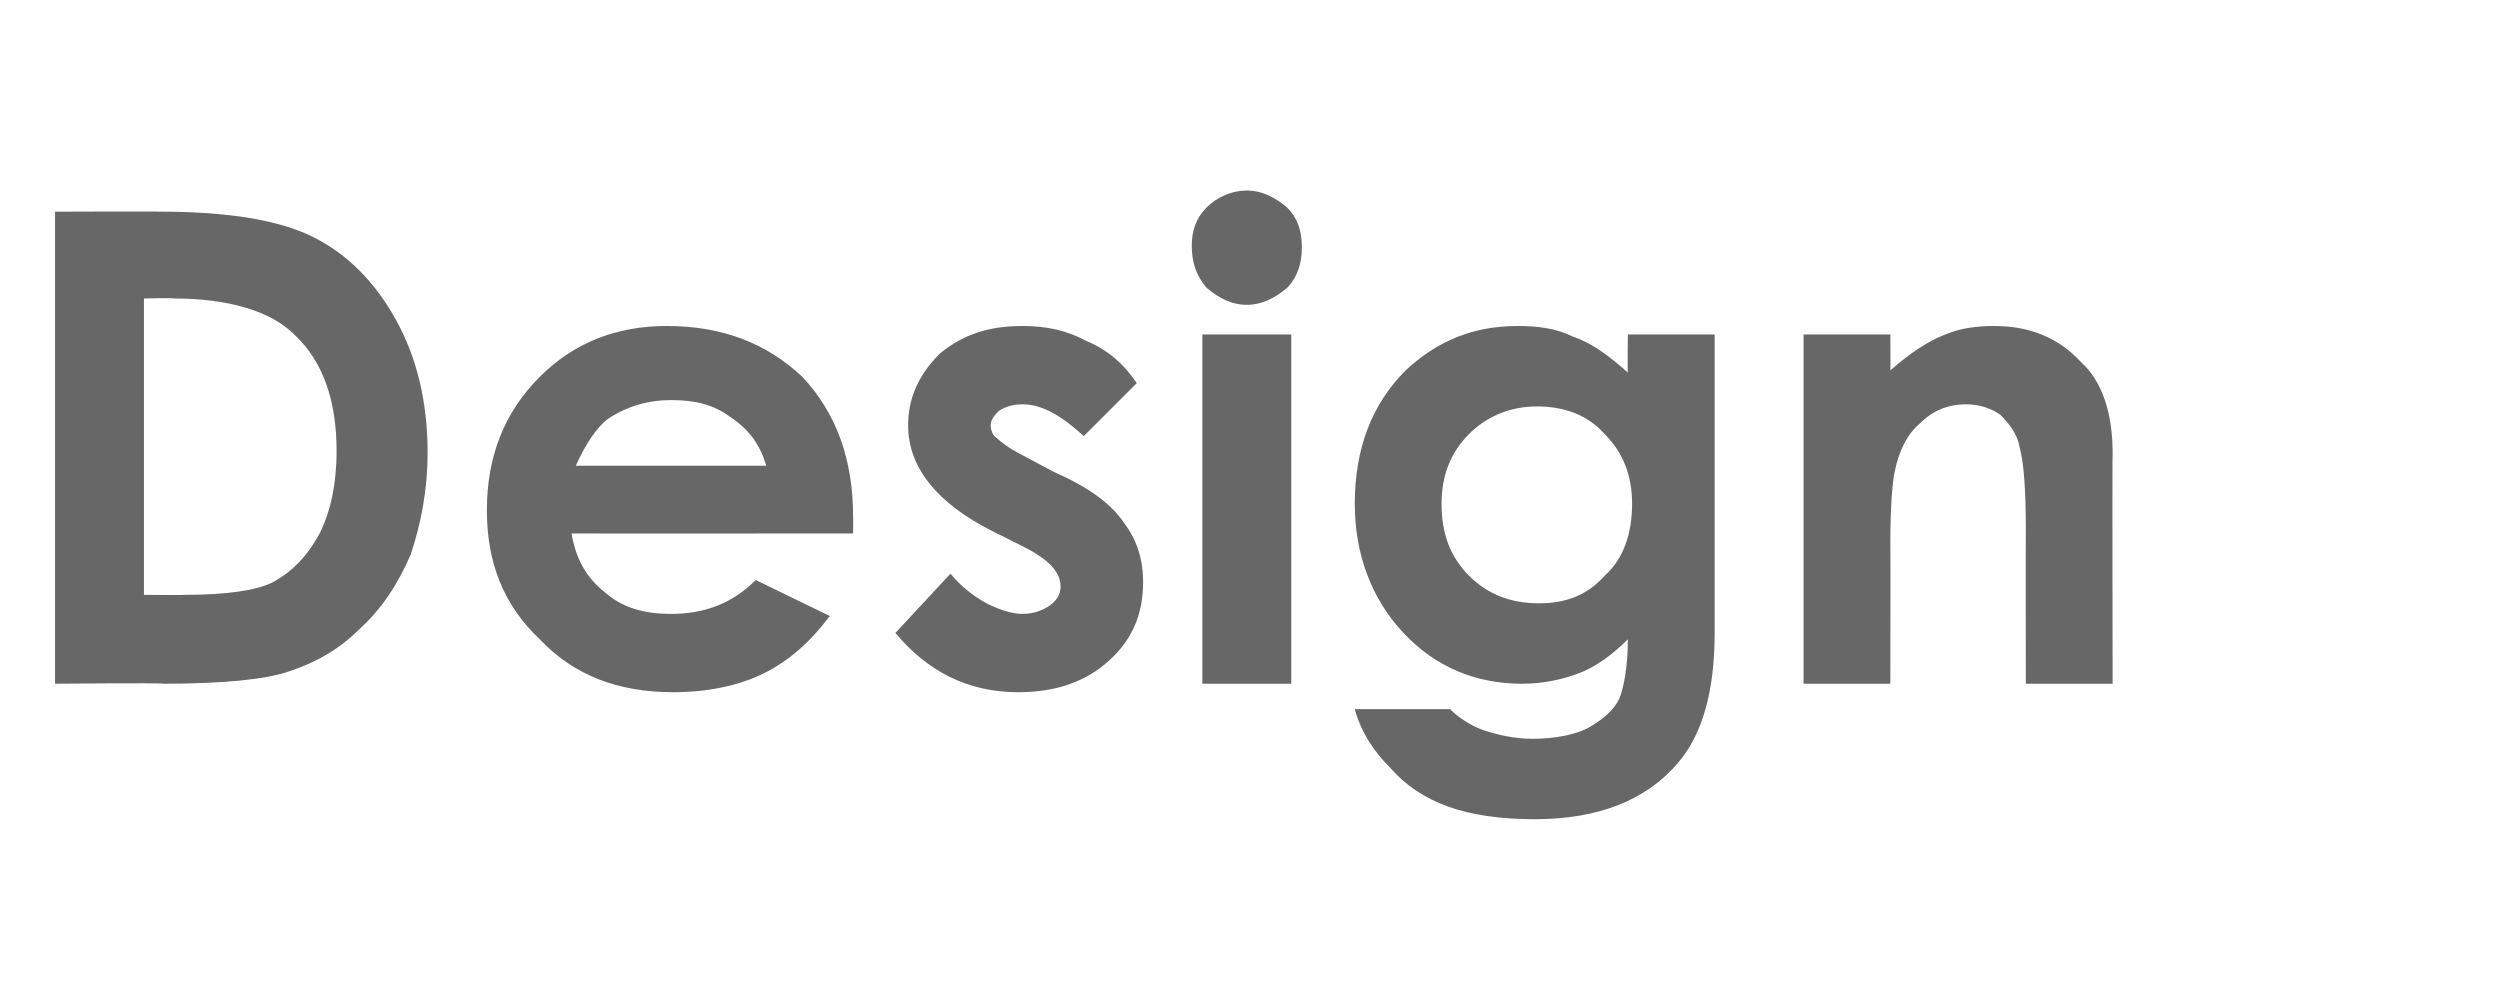 <?xml version="1.0" standalone="no"?><!DOCTYPE svg PUBLIC "-//W3C//DTD SVG 1.1//EN" "http://www.w3.org/Graphics/SVG/1.1/DTD/svg11.dtd"><svg xmlns="http://www.w3.org/2000/svg" version="1.1" width="118.1px" height="46.4px" viewBox="0 -9 118.1 46.4" style="top:-9px">  <desc>Design</desc>  <defs/>  <g id="Polygon61685">    <path d="M 2.6 1 C 2.6 1 7.58 0.98 7.6 1 C 10.8 1 13.2 1.4 14.8 2.2 C 16.4 3 17.7 4.3 18.7 6.1 C 19.7 7.9 20.2 10 20.2 12.4 C 20.2 14.1 19.9 15.7 19.4 17.2 C 18.8 18.6 18 19.8 17 20.7 C 16 21.7 14.9 22.3 13.7 22.7 C 12.6 23.1 10.5 23.3 7.7 23.3 C 7.65 23.25 2.6 23.3 2.6 23.3 L 2.6 1 Z M 6.8 5.1 L 6.8 19.1 C 6.8 19.1 8.73 19.12 8.7 19.1 C 10.7 19.1 12.1 18.9 12.9 18.5 C 13.8 18 14.5 17.3 15.1 16.2 C 15.6 15.2 15.9 13.9 15.9 12.3 C 15.9 10 15.3 8.1 13.9 6.8 C 12.8 5.7 10.8 5.1 8.2 5.1 C 8.2 5.07 6.8 5.1 6.8 5.1 Z M 40.3 16.2 C 40.3 16.2 27.02 16.21 27 16.2 C 27.2 17.4 27.7 18.3 28.6 19 C 29.4 19.7 30.4 20 31.7 20 C 33.3 20 34.6 19.5 35.7 18.4 C 35.7 18.4 39.2 20.1 39.2 20.1 C 38.3 21.3 37.3 22.2 36.1 22.8 C 34.9 23.4 33.4 23.7 31.8 23.7 C 29.2 23.7 27.1 22.9 25.5 21.2 C 23.8 19.6 23 17.6 23 15.1 C 23 12.6 23.8 10.5 25.5 8.8 C 27.1 7.2 29.1 6.4 31.5 6.4 C 34.1 6.4 36.2 7.2 37.9 8.8 C 39.5 10.5 40.3 12.7 40.3 15.4 C 40.31 15.42 40.3 16.2 40.3 16.2 Z M 36.2 13 C 35.9 12 35.4 11.3 34.5 10.7 C 33.7 10.1 32.8 9.9 31.7 9.9 C 30.6 9.9 29.6 10.2 28.7 10.8 C 28.2 11.2 27.7 11.9 27.2 13 C 27.2 13 36.2 13 36.2 13 Z M 53.7 9.1 C 53.7 9.1 51.2 11.6 51.2 11.6 C 50.1 10.6 49.2 10.1 48.3 10.1 C 47.9 10.1 47.5 10.2 47.2 10.4 C 47 10.6 46.8 10.8 46.8 11.1 C 46.8 11.3 46.9 11.6 47.1 11.7 C 47.3 11.9 47.7 12.2 48.3 12.5 C 48.3 12.5 49.8 13.3 49.8 13.3 C 51.4 14 52.5 14.8 53.1 15.7 C 53.7 16.5 54 17.4 54 18.5 C 54 20 53.5 21.2 52.4 22.2 C 51.3 23.2 49.9 23.7 48.1 23.7 C 45.7 23.7 43.8 22.7 42.3 20.9 C 42.3 20.9 44.9 18.1 44.9 18.1 C 45.4 18.7 45.9 19.1 46.6 19.5 C 47.2 19.8 47.8 20 48.3 20 C 48.9 20 49.3 19.8 49.6 19.6 C 50 19.3 50.1 19 50.1 18.7 C 50.1 18 49.5 17.4 48.3 16.8 C 48.3 16.8 46.9 16.1 46.9 16.1 C 44.3 14.8 42.9 13.1 42.9 11.1 C 42.9 9.8 43.4 8.7 44.4 7.7 C 45.5 6.8 46.7 6.4 48.3 6.4 C 49.4 6.4 50.4 6.6 51.3 7.1 C 52.3 7.5 53.1 8.2 53.7 9.1 Z M 58.9 0 C 59.6 0 60.2 0.3 60.8 0.8 C 61.3 1.3 61.5 1.9 61.5 2.7 C 61.5 3.4 61.3 4.1 60.8 4.6 C 60.2 5.1 59.6 5.4 58.9 5.4 C 58.2 5.4 57.6 5.1 57 4.6 C 56.5 4 56.3 3.4 56.3 2.6 C 56.3 1.9 56.5 1.3 57 0.8 C 57.5 0.3 58.2 0 58.9 0 Z M 56.8 6.8 L 61 6.8 L 61 23.3 L 56.8 23.3 L 56.8 6.8 Z M 76.9 6.8 L 81 6.8 C 81 6.8 81 20.89 81 20.9 C 81 23.7 80.4 25.7 79.3 27 C 77.8 28.8 75.5 29.7 72.5 29.7 C 70.9 29.7 69.5 29.5 68.4 29.1 C 67.3 28.7 66.4 28.1 65.7 27.3 C 64.9 26.5 64.3 25.6 64 24.5 C 64 24.5 68.5 24.5 68.5 24.5 C 68.9 24.9 69.5 25.3 70.1 25.5 C 70.7 25.7 71.5 25.9 72.4 25.9 C 73.5 25.9 74.4 25.7 75 25.4 C 75.7 25 76.2 24.6 76.5 24 C 76.7 23.5 76.9 22.5 76.9 21.2 C 76.2 21.9 75.4 22.5 74.6 22.8 C 73.8 23.1 72.9 23.3 71.9 23.3 C 69.7 23.3 67.8 22.5 66.3 20.9 C 64.8 19.3 64 17.2 64 14.8 C 64 12.2 64.8 10.1 66.4 8.5 C 67.9 7.1 69.6 6.4 71.7 6.4 C 72.6 6.4 73.5 6.5 74.3 6.9 C 75.2 7.2 76 7.8 76.9 8.6 C 76.88 8.6 76.9 6.8 76.9 6.8 Z M 72.6 10.2 C 71.3 10.2 70.2 10.7 69.4 11.5 C 68.5 12.4 68.1 13.5 68.1 14.8 C 68.1 16.2 68.5 17.3 69.4 18.2 C 70.3 19.1 71.4 19.5 72.7 19.5 C 74 19.5 75 19.1 75.8 18.2 C 76.7 17.4 77.1 16.2 77.1 14.8 C 77.1 13.5 76.7 12.4 75.8 11.5 C 75 10.6 73.9 10.2 72.6 10.2 Z M 85.2 6.8 L 89.3 6.8 C 89.3 6.8 89.31 8.47 89.3 8.5 C 90.2 7.7 91.1 7.1 91.9 6.8 C 92.6 6.5 93.4 6.4 94.2 6.4 C 95.8 6.4 97.2 6.9 98.3 8.1 C 99.3 9 99.8 10.5 99.8 12.4 C 99.78 12.37 99.8 23.3 99.8 23.3 L 95.7 23.3 C 95.7 23.3 95.69 16.04 95.7 16 C 95.7 14.1 95.6 12.8 95.4 12.1 C 95.3 11.5 94.9 11 94.5 10.6 C 94.1 10.3 93.5 10.1 92.9 10.1 C 92 10.1 91.3 10.4 90.7 11 C 90.1 11.5 89.7 12.3 89.5 13.3 C 89.4 13.8 89.3 14.9 89.3 16.6 C 89.31 16.64 89.3 23.3 89.3 23.3 L 85.2 23.3 L 85.2 6.8 Z " stroke="none" fill="#676767"/>  </g></svg>